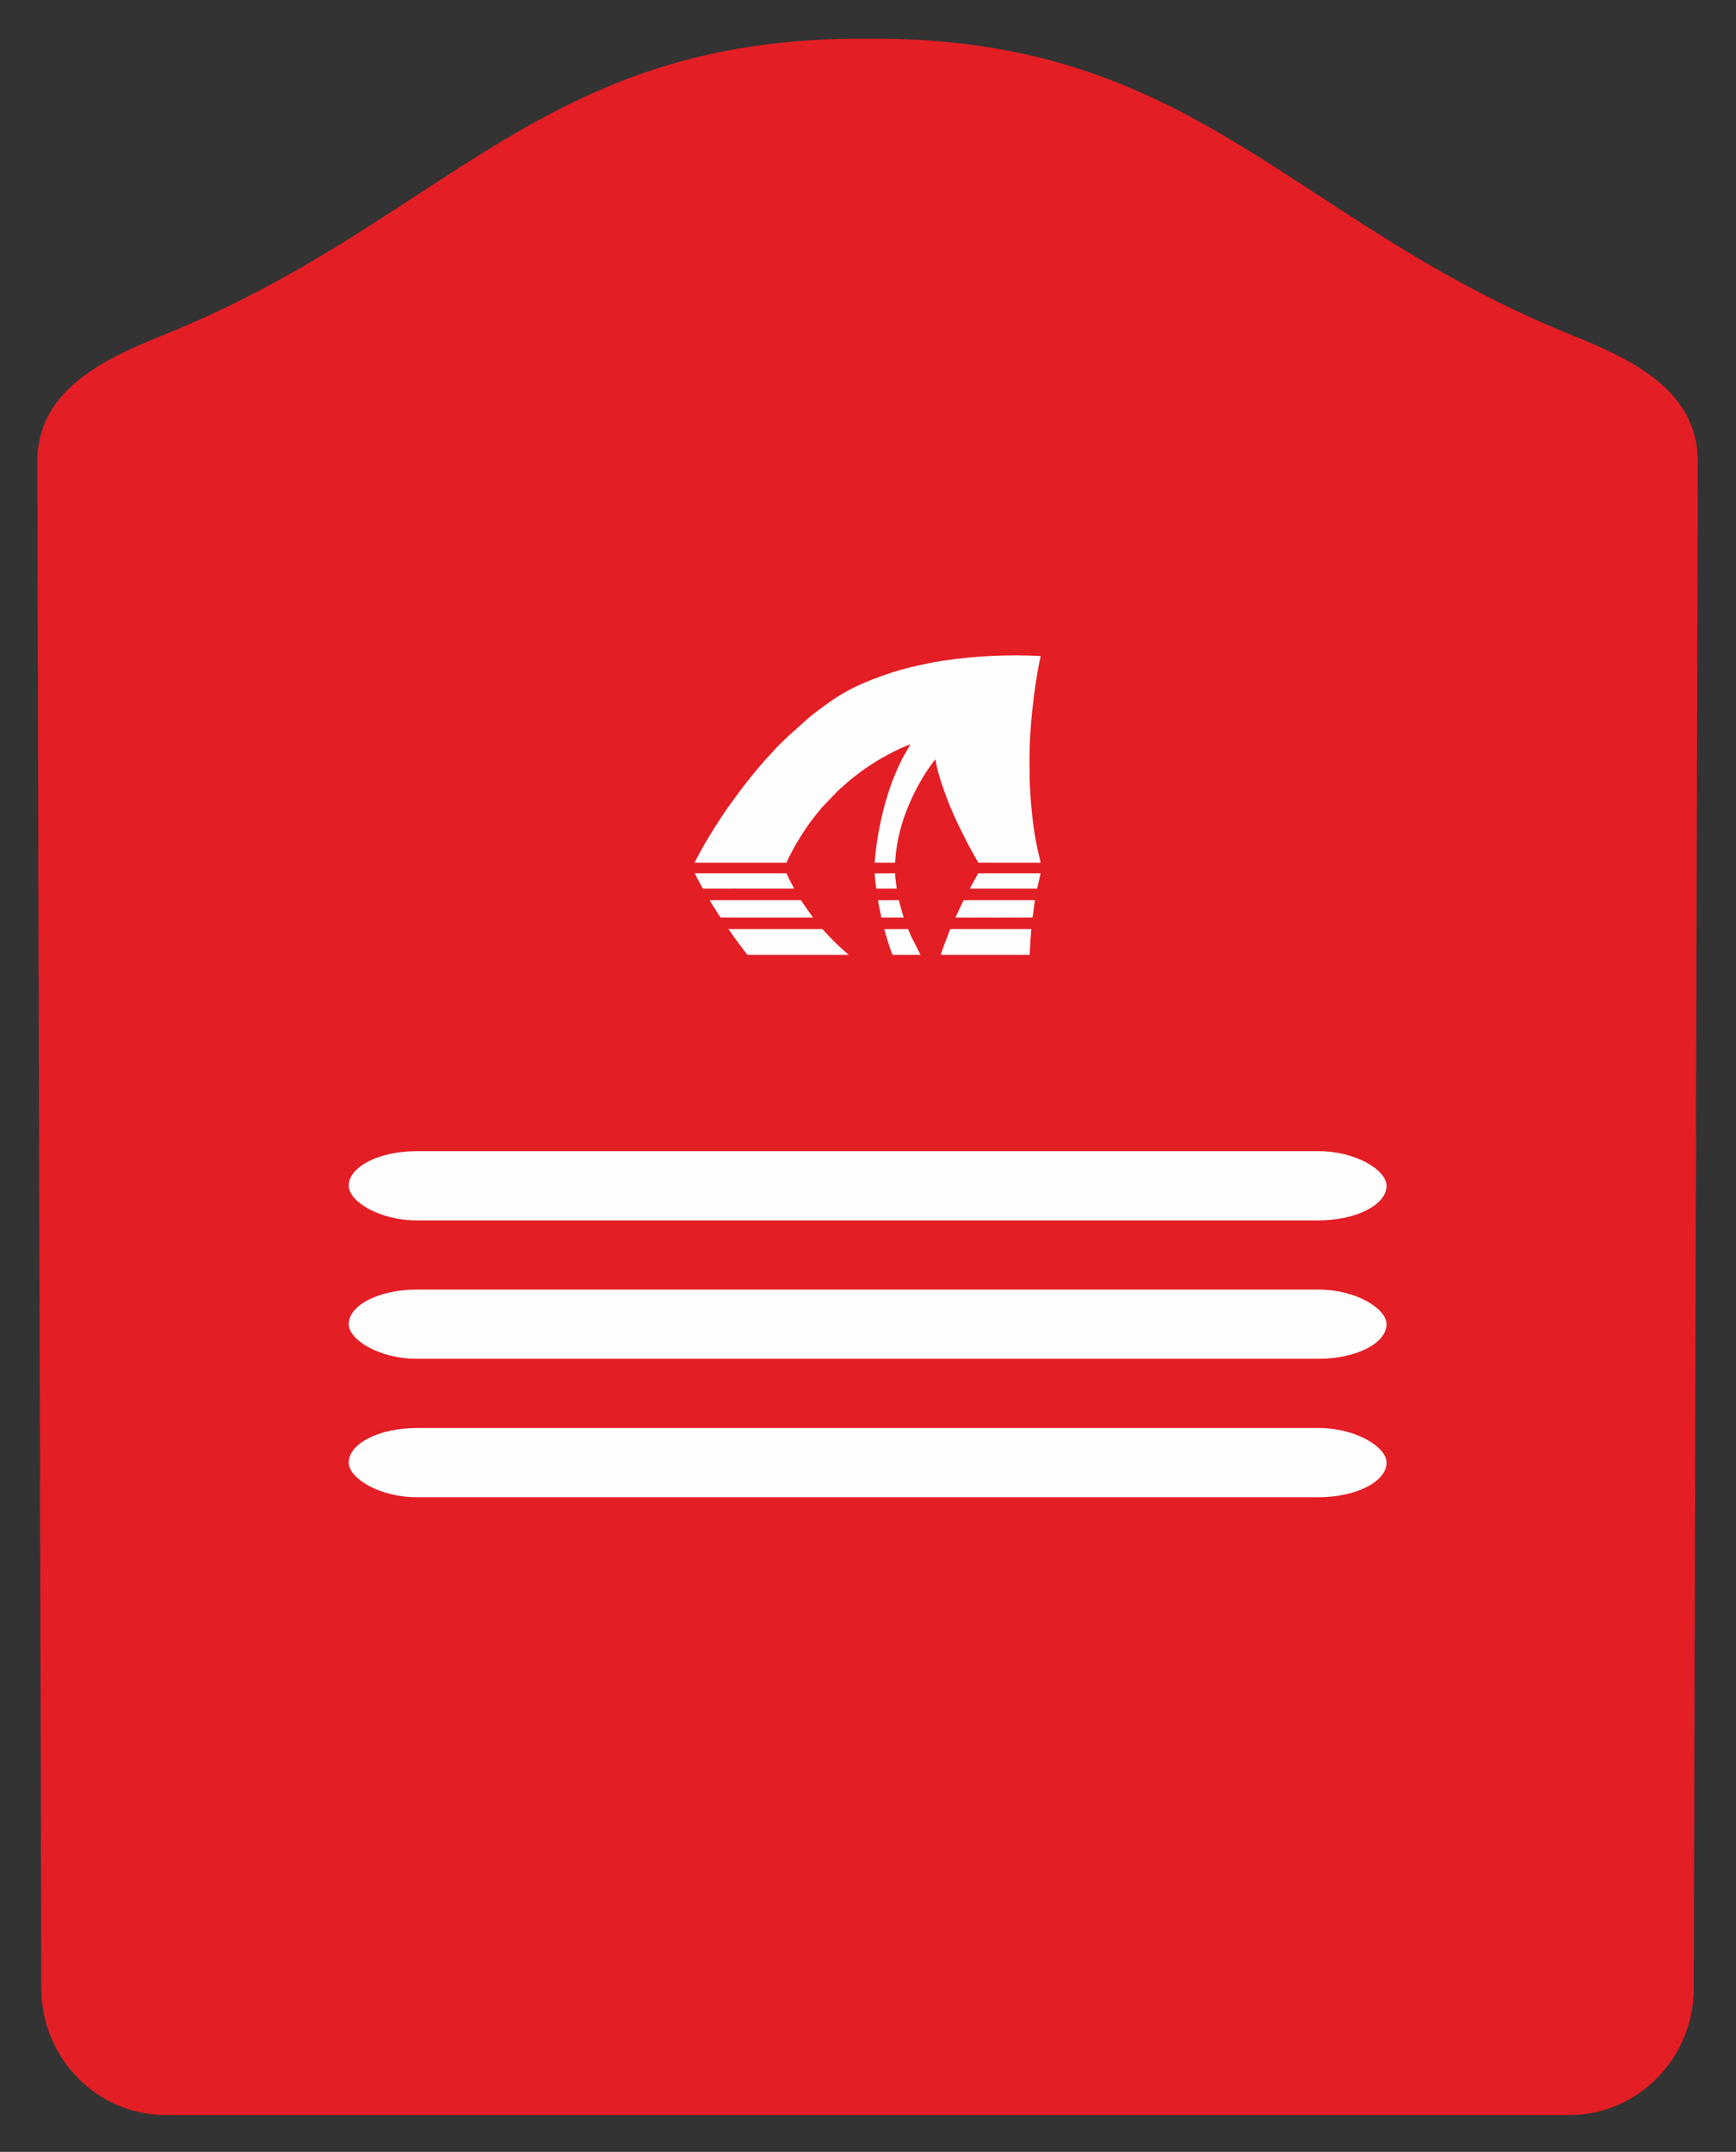 <?xml version="1.0" encoding="UTF-8"?>
<!DOCTYPE svg PUBLIC "-//W3C//DTD SVG 1.1//EN" "http://www.w3.org/Graphics/SVG/1.1/DTD/svg11.dtd">
<!-- Creator: CorelDRAW -->
<svg xmlns="http://www.w3.org/2000/svg" xml:space="preserve" width="92mm" height="114mm" version="1.1" style="shape-rendering:geometricPrecision; text-rendering:geometricPrecision; image-rendering:optimizeQuality; fill-rule:evenodd; clip-rule:evenodd"
viewBox="0 0 9200 11400"
 xmlns:xlink="http://www.w3.org/1999/xlink"
 xmlns:xodm="http://www.corel.com/coreldraw/odm/2003">
 <rect x="0" y="0" width="9200" height="11400" fill="#333333" stroke="none"/>
 <defs>
  <style type="text/css">
   <![CDATA[
    .fil1 {fill:#FEFEFE}
    .fil0 {fill:#E31E25;fill-rule:nonzero}
   ]]>
  </style>
 </defs>
 <g id="Слой_x0020_1">
  <path class="fil0" d="M877.73 11204.84c-362.34,0 -657.79,-300.95 -658.74,-668.83l-21.42 -8088.23c-0.99,-367.88 326.04,-535.3 658.74,-668.83 1507.42,-605.01 2000.75,-1587.5 3741.25,-1573.99 1740.45,-13.51 2233.81,968.98 3741.23,1573.99 332.67,133.53 659.66,300.95 658.71,668.83l-21.42 8088.23c-0.98,367.88 -296.43,668.83 -658.7,668.83l-7439.65 0z"/>
  <g id="_2856855154576">
   <path class="fil1" d="M3681.59 4570.56l486.75 0c4.05,-13.57 18.64,-40.2 25.69,-53.54 9.23,-17.5 18.8,-35.3 28.58,-51.96 14.91,-25.37 30.52,-49.39 46.51,-73.81l16.78 -24.02c10.64,-15.05 22.78,-31.36 34,-45.47 6.11,-7.7 12.11,-14.48 17.73,-22.02 2.94,-3.94 6.03,-7.02 9.44,-10.95 3.13,-3.62 6.09,-7.47 9.14,-11.3l78.7 -82.39c22.69,-22.75 49.32,-43.83 74.06,-65.59 4.19,-3.69 7.28,-6.17 11.29,-9.1l22.28 -17.44c7.55,-5.66 15.35,-11.58 23.32,-17.47 15.24,-11.24 31,-21.83 47.69,-32.92 50.4,-33.46 100.54,-60.32 155.12,-86.5 18.71,-8.97 38.03,-15.58 56.31,-23.27l-36.66 64.42c-12.39,21.15 -23.07,46.39 -33.29,68.78 -58.65,128.44 -100.85,304.15 -115.46,447.39 -1.42,13.89 -4.45,33.49 -3.82,46.95l107.91 0.21c9.04,-162.91 61.2,-301.09 136.25,-434.14 5.71,-10.11 11.6,-19.39 17.73,-29.51 14.73,-24.32 31.66,-46.97 48,-70.15 3.03,-4.29 7.72,-9.64 10.7,-13.91l1.59 3.93c0.42,1.58 0.75,3.81 1.07,5.54 0.44,2.35 1.03,6.07 1.73,9.85 1.24,6.62 2.86,13.96 4.34,20.44 21.4,93.75 75.34,230.94 118.74,317.36 10.94,21.79 21.21,42.77 32.08,64.56 21.75,43.58 45.64,84.24 68.42,125.9l330.3 0.13c-0.46,-7.71 -11.29,-50.17 -13.73,-61.05 -19.4,-86.5 -31.01,-176.29 -37.73,-265.37 -3.65,-48.38 -6.7,-97.26 -6.69,-146.1 0.01,-24.18 -0.61,-50.18 -0.68,-75.16 -0.47,-155.52 22.21,-361.43 52.49,-515.72 1.89,-9.67 5.67,-23.06 6.46,-31.94 -174.38,-8.3 -347,-0.66 -517.76,25.09 -52.63,7.93 -103.47,18.99 -153.45,30.45 -96.37,22.11 -189.27,54.41 -274.64,91.53 -77.3,33.62 -136.23,69.88 -202.5,118.62 -20.5,15.07 -60.94,44.43 -77.57,59.89 -2.76,2.57 -3.42,2.94 -5.91,4.84 -2.3,1.74 -3.95,3.49 -6.48,5.36l-108.49 97.72c-13.68,13.69 -59.52,57.27 -68.26,69.18l-22.05 24.16c-27.7,28.23 -70.13,79.57 -95.63,110.58l-10.57 13.05c-12.49,17.16 -27.48,34 -39.95,51.37 -19.09,26.58 -39.49,52.36 -58.21,79.25 -1.51,2.18 -2.74,3.45 -4.64,6.07 -49.51,68.5 -134.29,202.52 -171.77,277.22 -4.1,8.15 -12.92,22.71 -15.26,30.96z"/>
   <path class="fil1" d="M3860.61 4921.68l24.88 36.07c8.64,11.96 15.82,22.17 24.95,34.09l12.88 17.22c5.16,7.04 34.94,48.58 39.82,49.31l534.22 0.01c-1.96,-2.74 -7.67,-7.48 -9.72,-9.03 -10.96,-8.27 -64.58,-57.74 -75.63,-70.48l-29.61 -30.51c-4.16,-4.38 -22.6,-26.1 -25.15,-26.68l-496.64 0z"/>
   <path class="fil1" d="M5457.07 5058.38c1.03,-22.83 1.62,-46.53 3.51,-69.39 0.96,-11.58 1.59,-22.8 2.38,-33.74 0.79,-10.88 2.54,-23.21 2.55,-33.57l-425.28 0c-6.21,0 -7.27,8.39 -10.23,15.8 -9.27,23.19 -40,101.85 -43.86,120.89l470.93 0.01z"/>
   <path class="fil1" d="M3761.55 4768.79c0.92,4.7 10.77,19.43 13.75,24.17l29.11 46.04c3.44,5.12 11.52,19.73 15.9,21.79l487.88 -0.02c-1.57,-3.58 -5.87,-8.41 -8.1,-11.61l-47.64 -68.39c-1.24,-1.86 -2.37,-3.93 -3.63,-5.97l-3.82 -5.08c-0.1,-0.39 -0.41,-0.41 -0.64,-0.93l-482.81 0z"/>
   <path class="fil1" d="M3681.42 4626.29c14.53,29.36 28.42,54.53 43.58,81.61l483.5 -0.24c-1.47,-4.94 -7.51,-14.49 -10.16,-19.88 -6.35,-12.92 -27.91,-52.29 -29.8,-61.51l-487.12 0.02z"/>
   <path class="fil1" d="M5472.27 4859.64c4.7,-20.65 7.34,-70.43 13.01,-90.85l-377.4 0.13c-5.89,7.48 -18.08,35.76 -22.75,45.42l-21.64 46.44c0.25,0 406.97,1.33 407.94,-0.79 0.16,-0.35 0.58,-0.2 0.84,-0.35z"/>
   <path class="fil1" d="M5514.75 4626.27l-330.84 0.13c-1.13,3.44 -38.47,68.19 -44.53,81.5l356.92 -0.02 18.45 -81.61z"/>
   <path class="fil1" d="M4686.16 4922.07c1.9,4.61 3.41,13.05 4.92,18.29 7.5,26.04 17.65,60.72 26.87,85.89 1.55,4.25 9.84,31.27 13.01,32.12l147.34 -0.05 -51.69 -102.09c-1.62,-3.49 -12.67,-33.59 -16.19,-34.56l-124.26 0.4z"/>
   <path class="fil1" d="M4763.61 4768.79l-110.29 0.34c-0.27,10.53 14.53,75.8 17.66,91.64l118.19 0.02 -19.93 -68.53c-1.95,-7.59 -3.19,-15.22 -5.63,-23.47z"/>
   <path class="fil1" d="M4635.63 4626.59c0,26.86 5.82,54.47 7.93,81.29l108.42 -0.12c-0.46,-15.46 -8.17,-50.88 -8.16,-81.5l-108.19 0.33z"/>
  </g>
  <rect class="fil1" x="1848.08" y="6831.84" width="5500" height="366.67" rx="360.73" ry="183.33"/>
  <rect class="fil1" x="1848.08" y="6098.51" width="5500" height="366.67" rx="360.73" ry="183.33"/>
  <rect class="fil1" x="1848.08" y="7565.17" width="5500" height="366.67" rx="360.73" ry="183.33"/>
 </g>
</svg>
